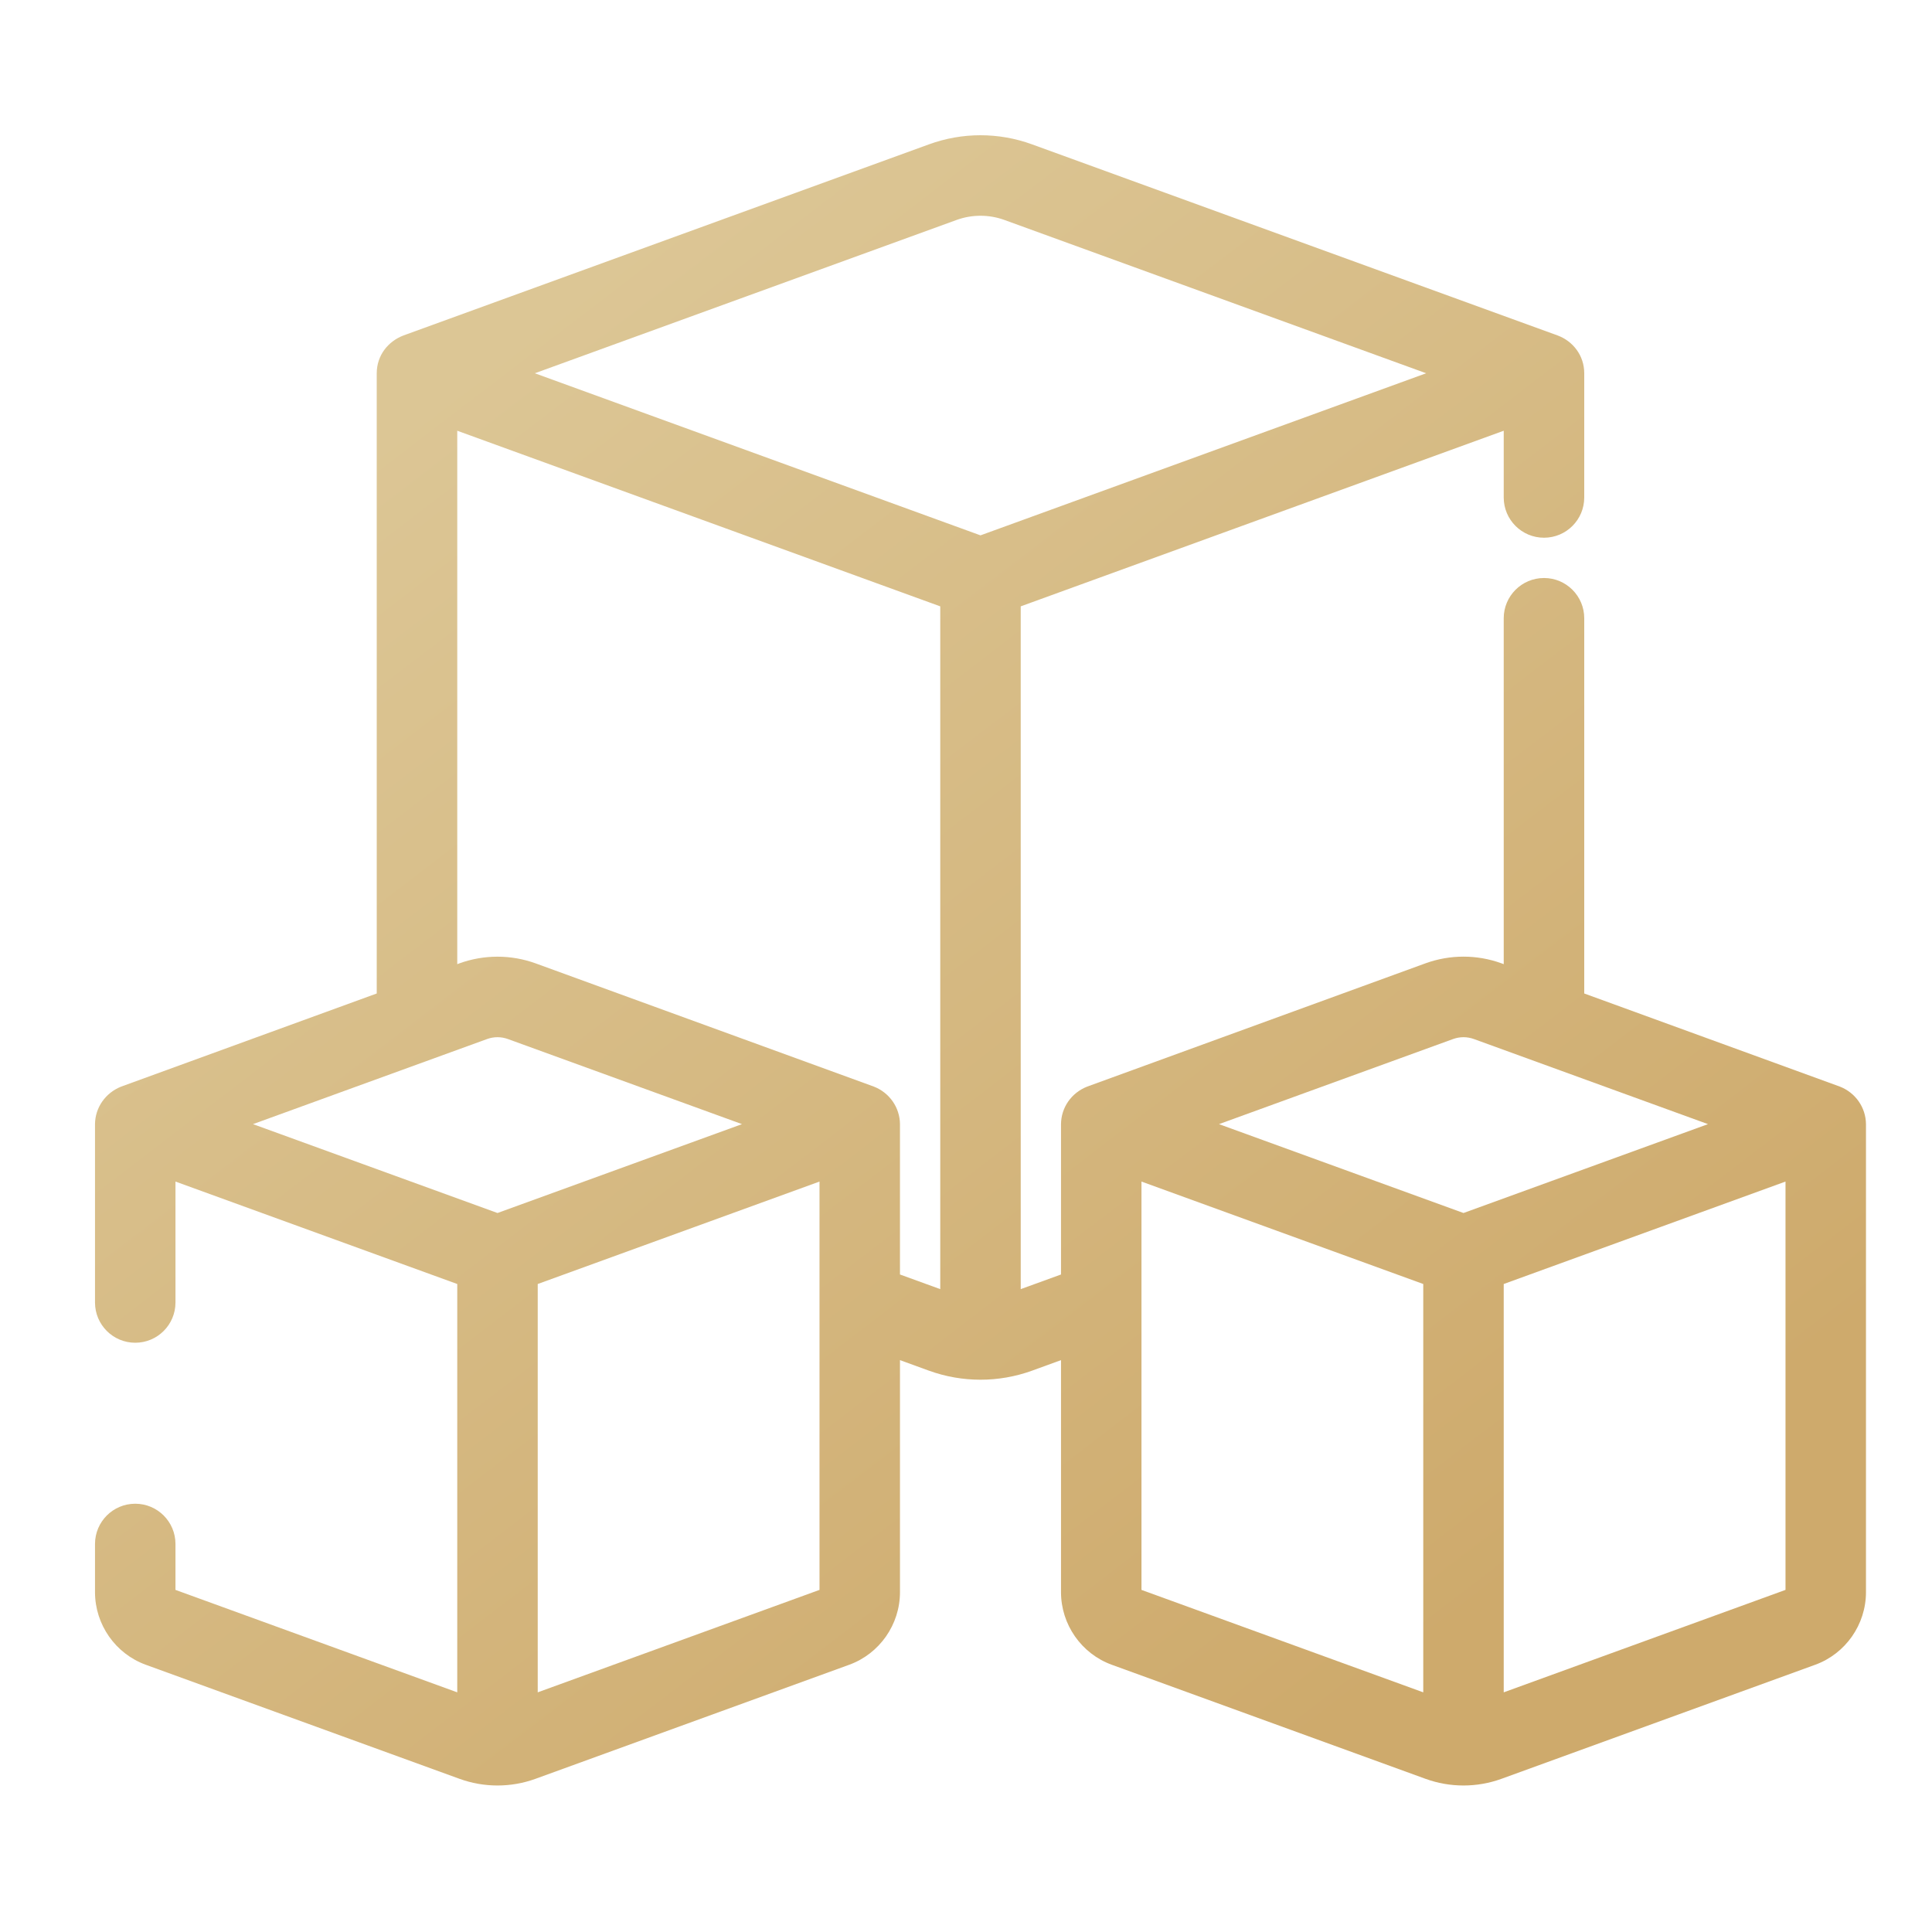 <svg width="40" height="40" viewBox="0 0 40 40" fill="none" xmlns="http://www.w3.org/2000/svg">
<g filter="url(#filter0_i_44_224)">
<path fill-rule="evenodd" clip-rule="evenodd" d="M20 2.5C19.639 2.5 19.277 2.563 18.932 2.689L8.057 6.644C7.733 6.766 7.5 7.06 7.5 7.428V20.269L2.209 22.197C1.883 22.326 1.67 22.631 1.667 22.974V26.667C1.667 27.127 2.04 27.5 2.5 27.5C2.96 27.5 3.333 27.127 3.333 26.667V24.163L9.167 26.284V34.738L3.333 32.617V31.667C3.333 31.206 2.96 30.833 2.5 30.833C2.04 30.833 1.667 31.206 1.667 31.667V32.664C1.667 33.334 2.089 33.938 2.718 34.167L9.212 36.528C9.721 36.713 10.279 36.713 10.788 36.528L17.282 34.167C17.911 33.938 18.333 33.334 18.333 32.664V27.86L18.932 28.078C19.622 28.328 20.378 28.328 21.068 28.078L21.667 27.86V32.664C21.667 33.334 22.089 33.938 22.718 34.167L29.212 36.528C29.721 36.713 30.279 36.713 30.788 36.528L37.282 34.167C37.911 33.938 38.333 33.334 38.333 32.664V22.974C38.33 22.63 38.116 22.322 37.79 22.196L32.5 20.269V12.5C32.5 12.04 32.127 11.667 31.667 11.667C31.206 11.667 30.833 12.04 30.833 12.5V19.662L30.788 19.645C30.279 19.46 29.721 19.46 29.212 19.645L22.209 22.197C21.882 22.325 21.67 22.63 21.667 22.974V26.087L20.833 26.39V12.254L30.833 8.618V10C30.833 10.46 31.206 10.833 31.667 10.833C32.127 10.833 32.5 10.46 32.5 10V7.428C32.5 7.059 32.265 6.764 31.953 6.647L21.068 2.689C20.723 2.563 20.361 2.5 20 2.5ZM20 4.167C20.169 4.167 20.337 4.196 20.498 4.255L29.227 7.428L20 10.784L10.773 7.428L19.502 4.255C19.663 4.196 19.831 4.167 20 4.167ZM9.167 8.618L19.167 12.254V26.39L18.333 26.087V22.974C18.33 22.63 18.116 22.322 17.79 22.196L10.788 19.645C10.533 19.553 10.267 19.507 10 19.507C9.733 19.507 9.467 19.553 9.212 19.645L9.167 19.662V8.618ZM10 21.174C10.074 21.174 10.147 21.187 10.218 21.213L15.062 22.974L10 24.814L4.938 22.974L9.782 21.213C9.853 21.187 9.926 21.174 10 21.174ZM30 21.174C30.074 21.174 30.147 21.187 30.218 21.213L35.062 22.974L30 24.814L24.938 22.974L29.782 21.213C29.853 21.187 29.926 21.174 30 21.174ZM16.667 24.163V32.617L10.833 34.738V26.284L16.667 24.163ZM23.333 24.163L29.167 26.284V34.738L23.333 32.617V24.163ZM36.667 24.163V32.617L30.833 34.738V26.284L36.667 24.163Z" fill="url(#paint0_linear_44_224)"/>
</g>
<defs>
<filter id="filter0_i_44_224" x="1.667" y="2.5" width="36.667" height="34.167" filterUnits="userSpaceOnUse" color-interpolation-filters="sRGB">
<feFlood flood-opacity="0" result="BackgroundImageFix"/>
<feBlend mode="normal" in="SourceGraphic" in2="BackgroundImageFix" result="shape"/>
<feColorMatrix in="SourceAlpha" type="matrix" values="0 0 0 0 0 0 0 0 0 0 0 0 0 0 0 0 0 0 127 0" result="hardAlpha"/>
<feOffset dx="0.3" dy="0.3"/>
<feComposite in2="hardAlpha" operator="arithmetic" k2="-1" k3="1"/>
<feColorMatrix type="matrix" values="0 0 0 0 1 0 0 0 0 1 0 0 0 0 1 0 0 0 1 0"/>
<feBlend mode="normal" in2="shape" result="effect1_innerShadow_44_224"/>
</filter>
<linearGradient id="paint0_linear_44_224" x1="30.549" y1="32.987" x2="10.324" y2="6.565" gradientUnits="userSpaceOnUse">
<stop stop-color="#CEAA6C"/>
<stop offset="1" stop-color="#DCC695"/>
</linearGradient>
</defs>
</svg>
